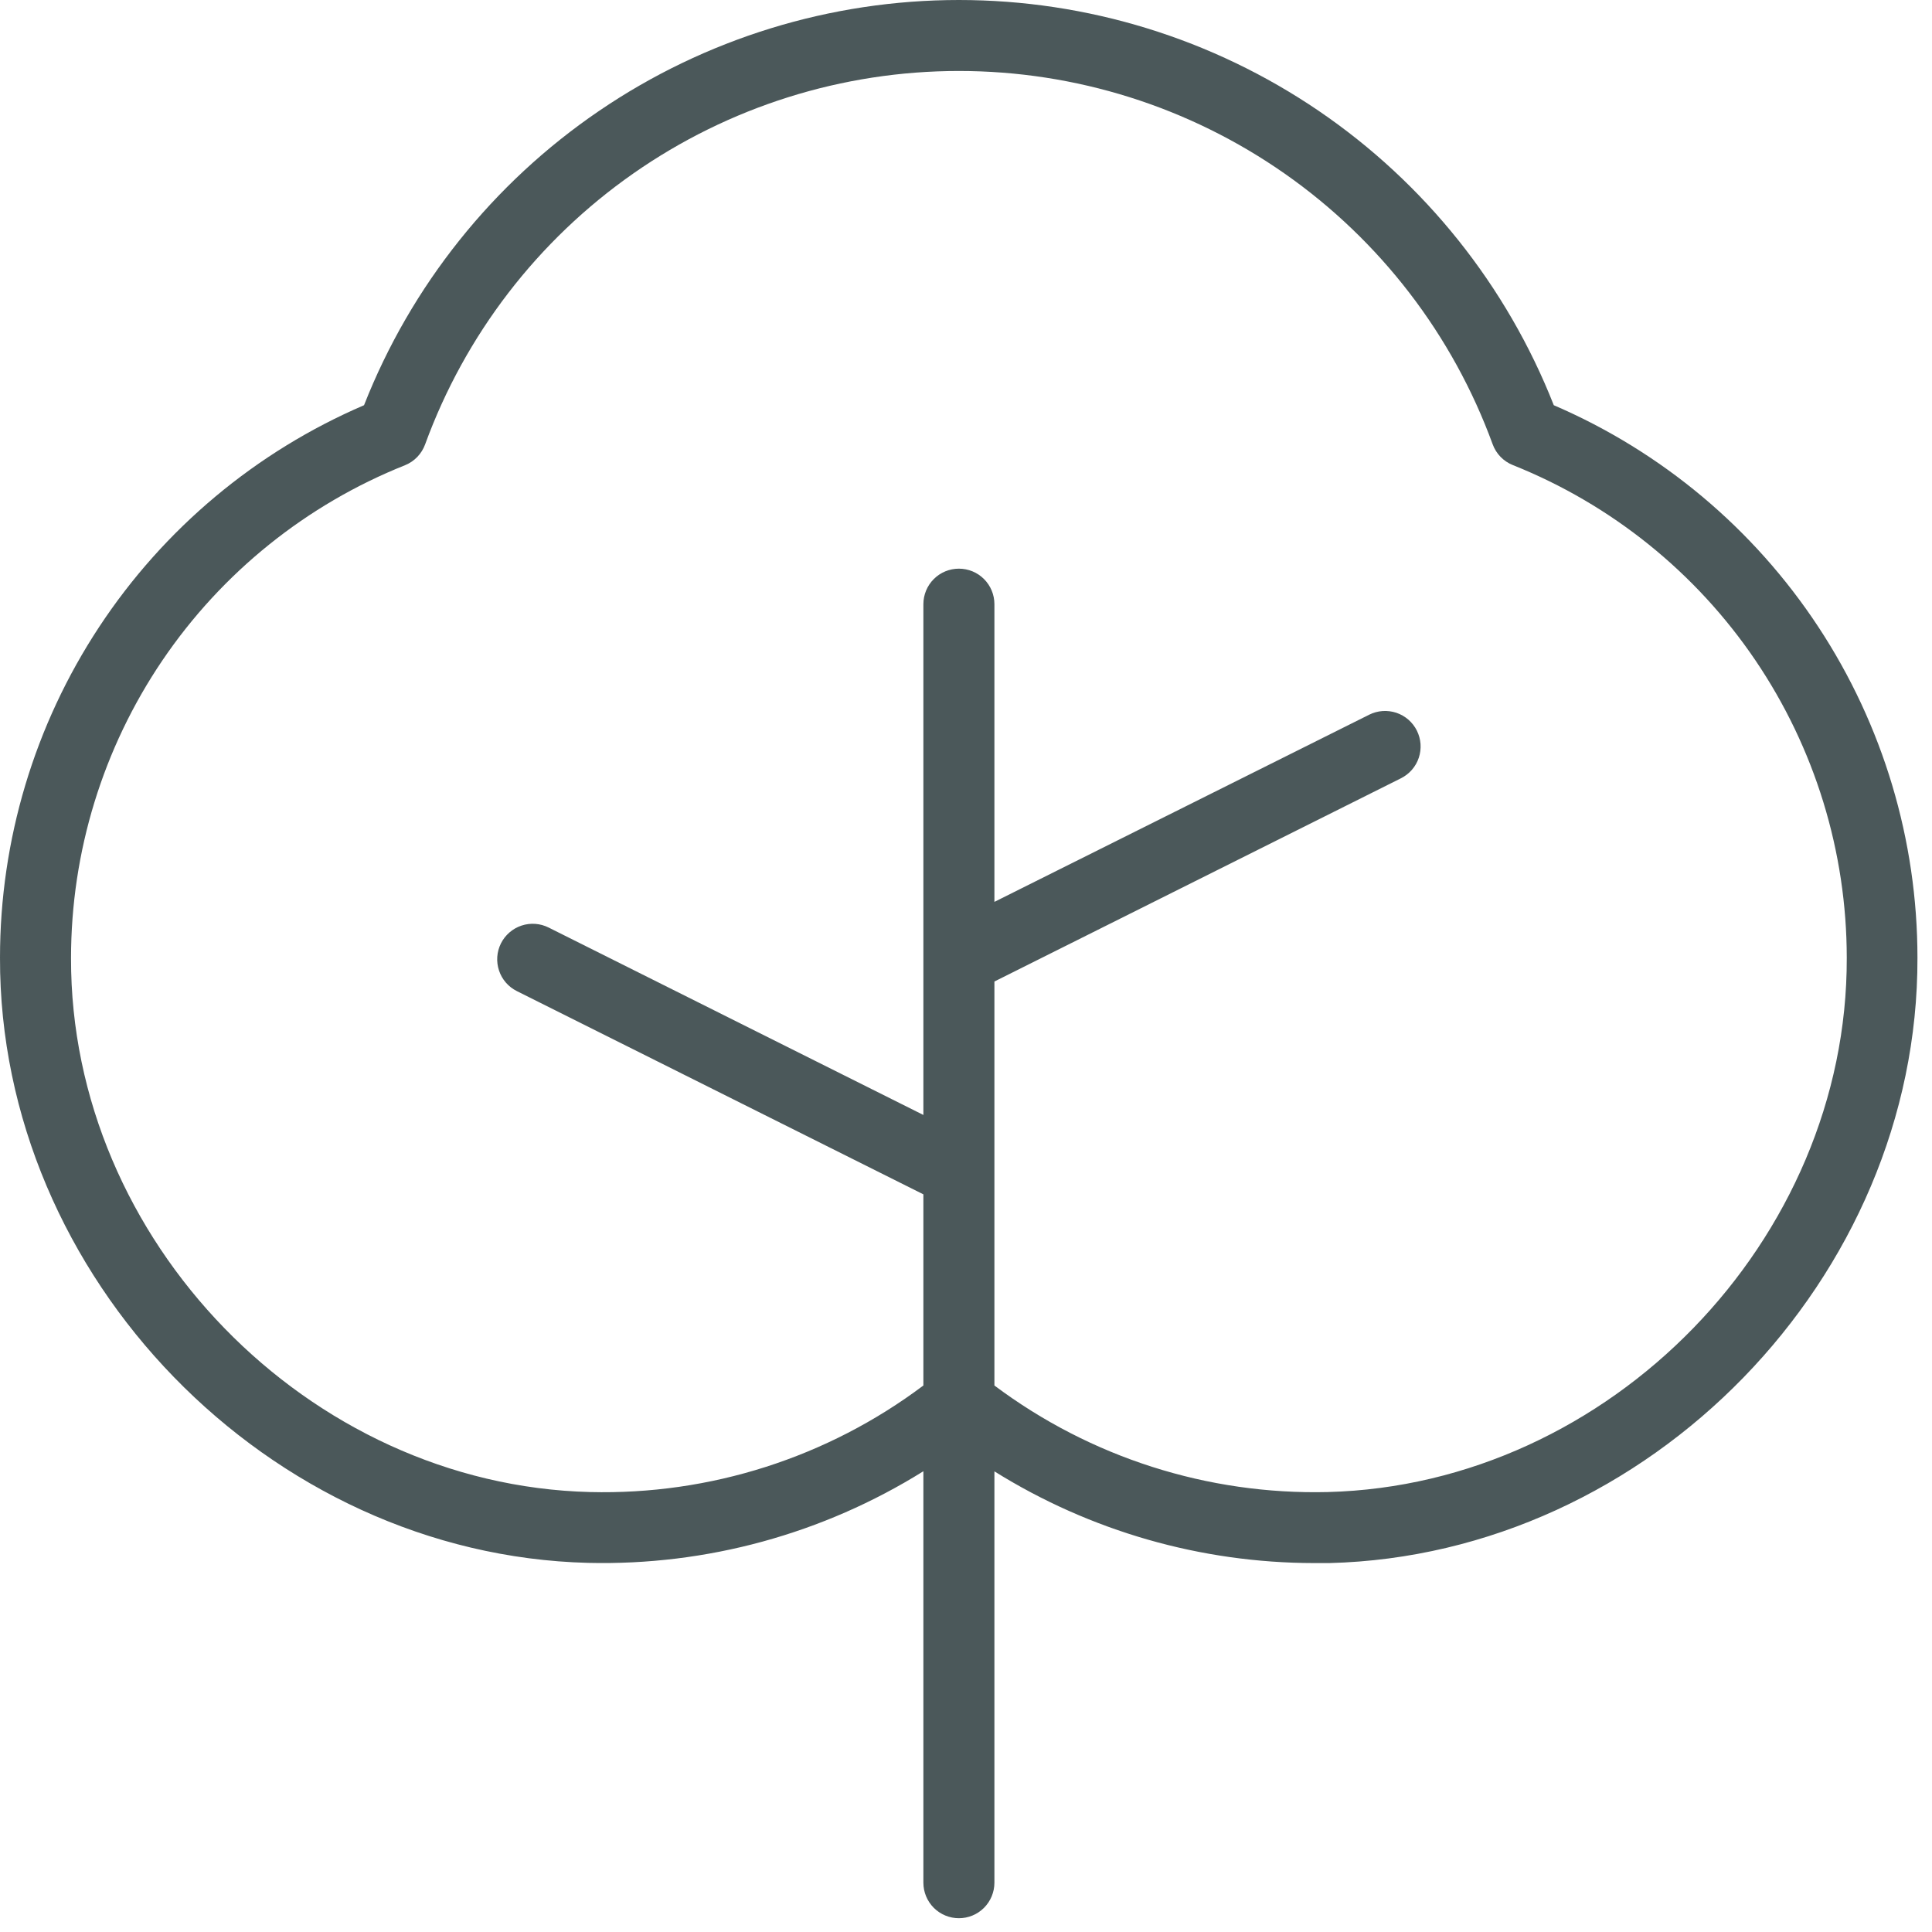 <svg width="68" height="68" viewBox="0 0 68 68" fill="none" xmlns="http://www.w3.org/2000/svg">
<path d="M54.688 14.262C53.033 10.057 50.151 6.448 46.417 3.904C42.682 1.36 38.269 0 33.75 0C29.232 0 24.818 1.36 21.084 3.904C17.349 6.448 14.467 10.057 12.813 14.262C9.01 15.895 5.769 18.607 3.492 22.063C1.214 25.519 0 29.567 7.70301e-05 33.705C-0.031 44.955 9.45 54.724 20.703 55.008C24.866 55.108 28.967 53.987 32.5 51.783V66.265C32.5 66.596 32.632 66.914 32.866 67.149C33.101 67.383 33.419 67.515 33.75 67.515C34.082 67.515 34.4 67.383 34.634 67.149C34.868 66.914 35 66.596 35 66.265V51.787C38.375 53.893 42.272 55.011 46.25 55.015H46.788C58.038 54.73 67.519 44.974 67.488 33.712C67.489 29.573 66.277 25.525 64.002 22.068C61.727 18.611 58.489 15.897 54.688 14.262ZM46.734 52.515C42.513 52.618 38.379 51.297 35 48.765V34.546L49.309 27.393C49.456 27.319 49.587 27.218 49.695 27.094C49.803 26.97 49.885 26.826 49.937 26.67C49.989 26.514 50.009 26.349 49.998 26.185C49.986 26.022 49.942 25.862 49.869 25.715C49.795 25.568 49.694 25.437 49.57 25.329C49.446 25.222 49.301 25.139 49.146 25.087C48.99 25.036 48.825 25.015 48.661 25.026C48.498 25.038 48.338 25.082 48.191 25.155L35 31.743V21.265C35 20.933 34.868 20.615 34.634 20.381C34.4 20.146 34.082 20.015 33.75 20.015C33.419 20.015 33.101 20.146 32.866 20.381C32.632 20.615 32.5 20.933 32.5 21.265V39.243L19.309 32.646C19.013 32.498 18.669 32.473 18.355 32.578C18.04 32.683 17.78 32.909 17.631 33.205C17.483 33.502 17.459 33.846 17.564 34.16C17.668 34.475 17.894 34.735 18.191 34.883L32.5 42.037V48.765C29.123 51.301 24.988 52.622 20.766 52.515C10.838 52.265 2.472 43.655 2.5 33.718C2.501 29.983 3.622 26.334 5.717 23.242C7.813 20.151 10.787 17.758 14.256 16.374C14.419 16.308 14.566 16.209 14.688 16.082C14.809 15.956 14.903 15.805 14.963 15.64C16.369 11.787 18.925 8.46 22.286 6.109C25.647 3.758 29.649 2.498 33.75 2.498C37.851 2.498 41.853 3.758 45.214 6.109C48.575 8.46 51.131 11.787 52.538 15.64C52.598 15.804 52.692 15.953 52.813 16.079C52.935 16.204 53.082 16.303 53.244 16.368C56.712 17.753 59.686 20.145 61.782 23.237C63.877 26.328 64.998 29.977 65 33.712C65.028 43.649 56.663 52.258 46.734 52.515Z" fill="#4B585A"/>
</svg>
